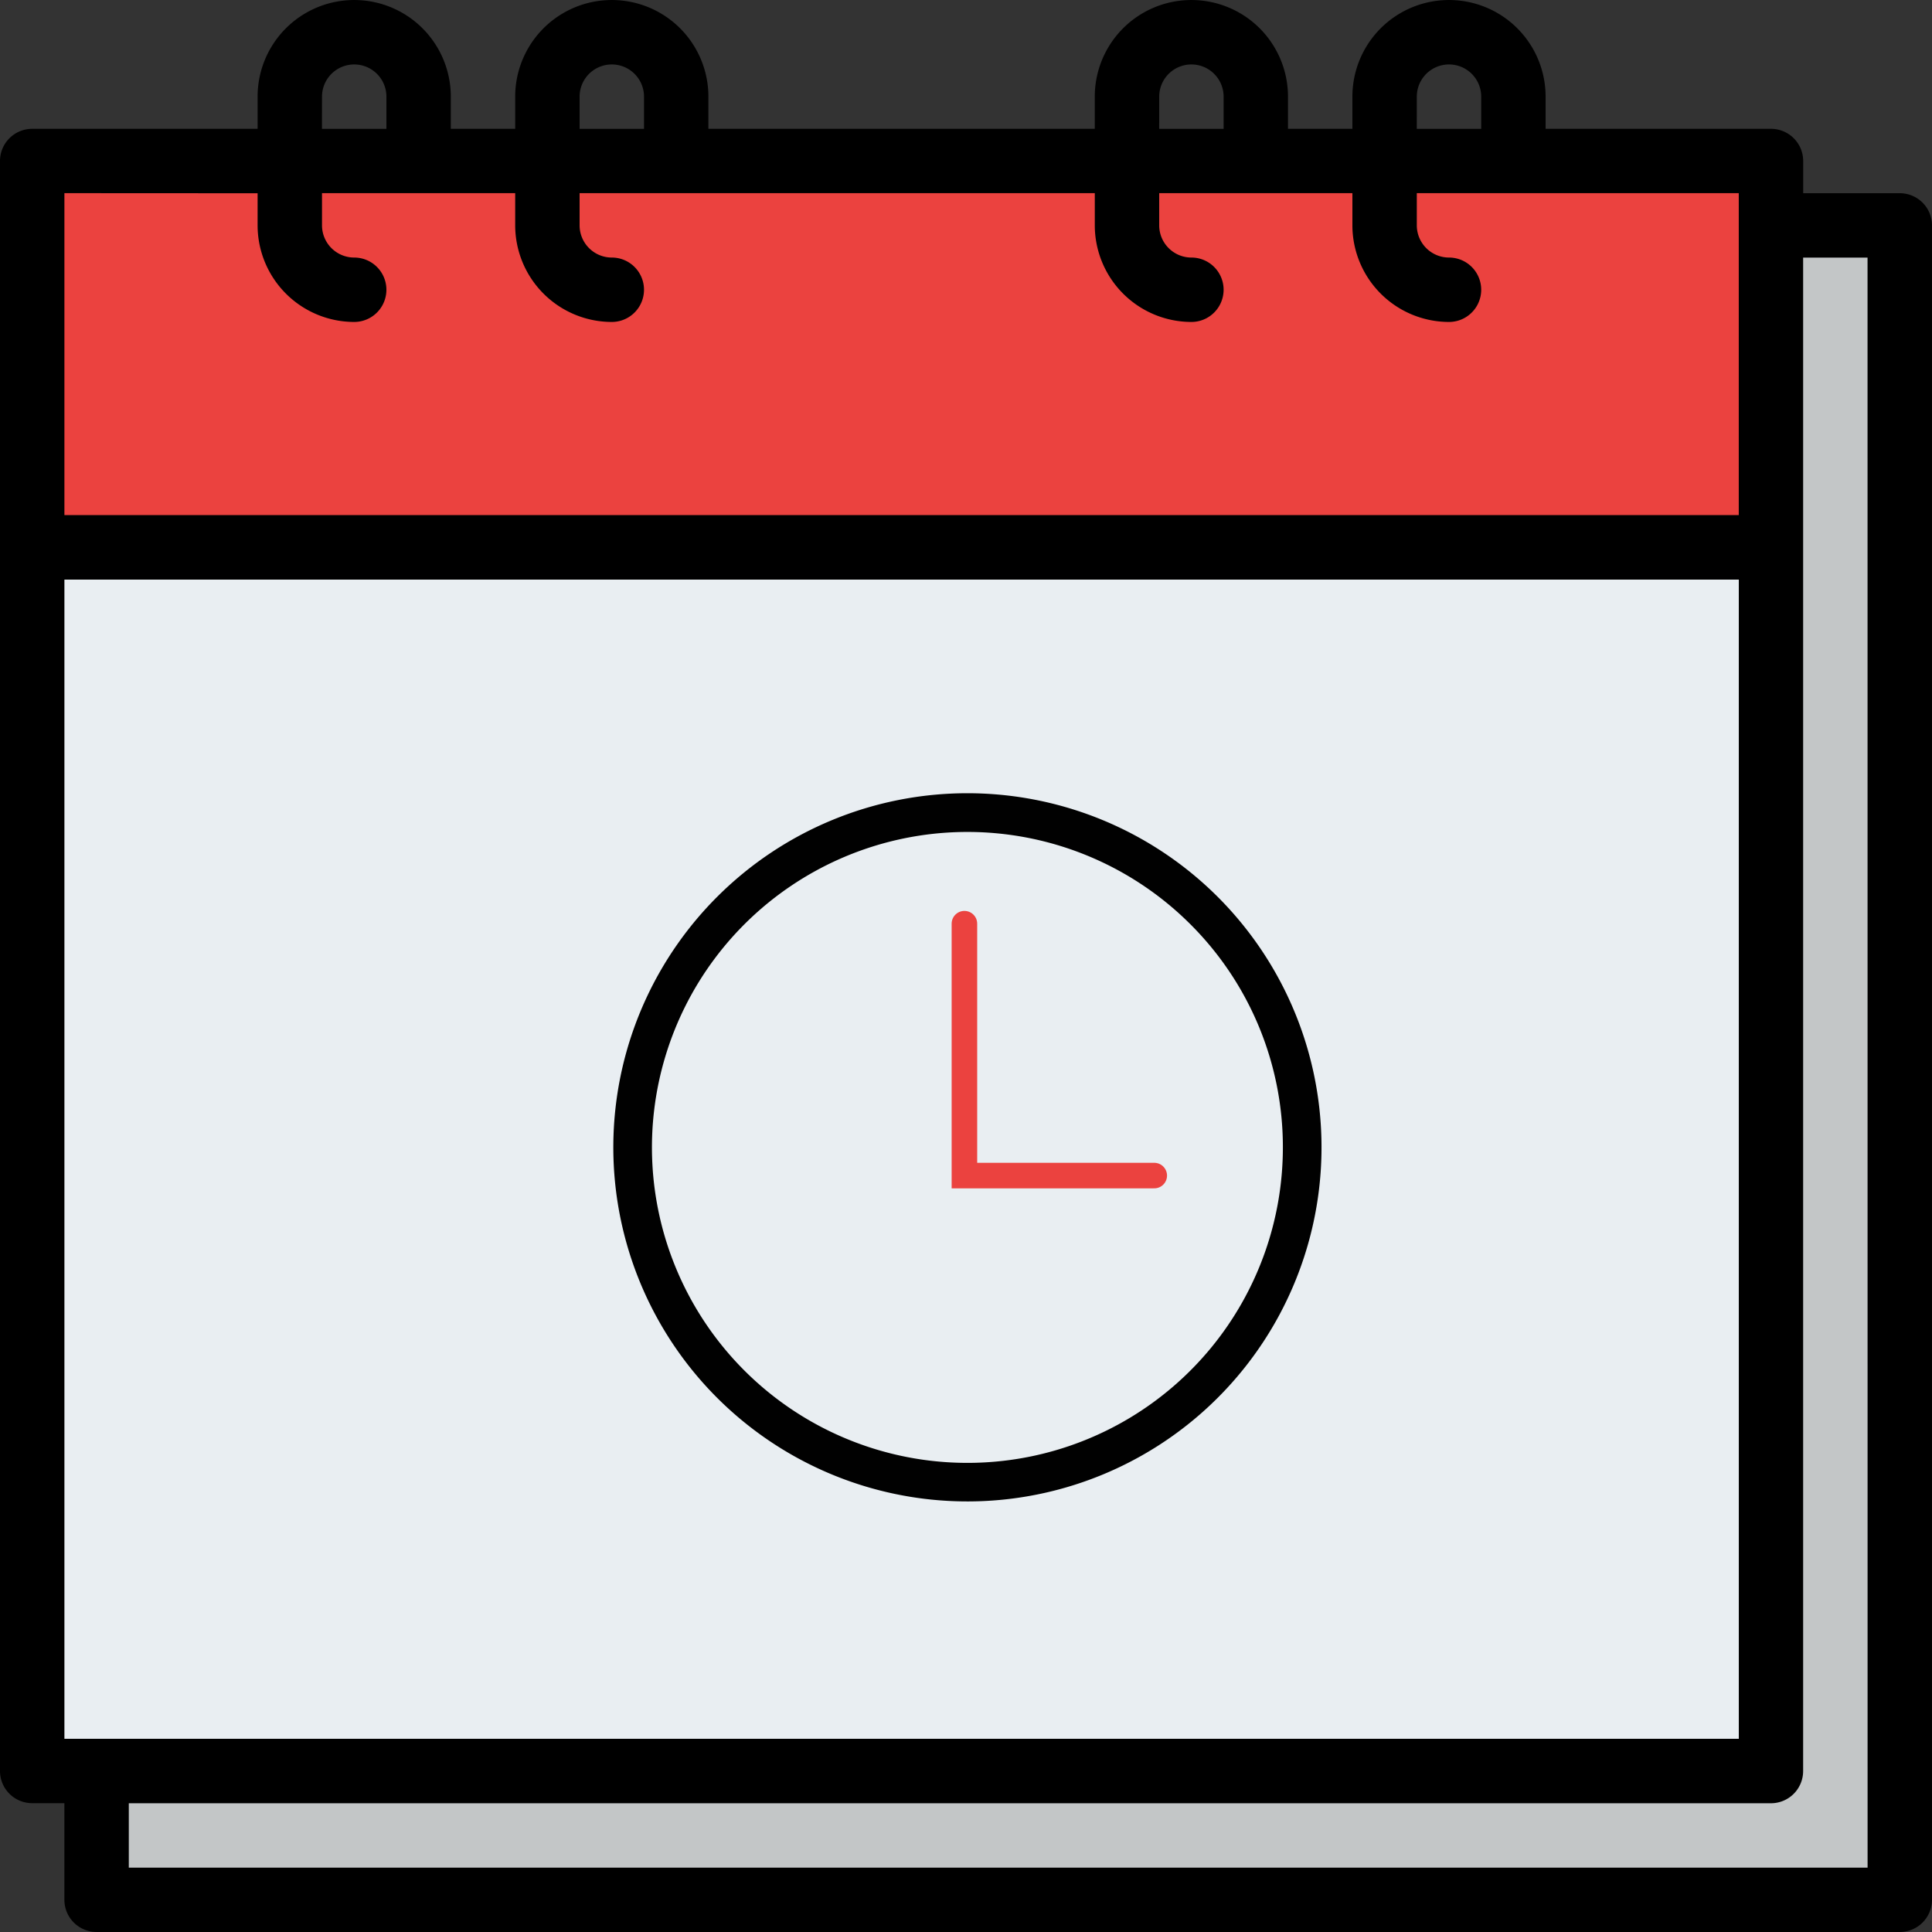 <svg xmlns="http://www.w3.org/2000/svg" width="113.416" height="113.416" viewBox="0 0 113.416 113.416"><rect x="0" y="0" width="113.416" height="113.416" fill="#333333" stroke="none"/><defs><style>.a{fill:#c3c6c7;}.b{fill:#e9eef2;}.c{fill:#eb423f;}.d{fill:#010101;}.e{fill:none;stroke:#eb423f;stroke-linecap:round;stroke-width:1.5px;}</style></defs><g transform="translate(-903 -1072.292)"><g transform="translate(887 1056.292)"><path class="a" d="M40,72H145.855v98.294H40Z" transform="translate(-18.329 -42.768)"/><path class="b" d="M24,56H126.074v94.513H24Z" transform="translate(-6.11 -30.549)"/><path class="c" d="M24,56H126.074V78.683H24Z" transform="translate(-6.11 -30.549)"/><path d="M127.525,27.342h-5.671v-1.89a1.89,1.89,0,0,0-1.89-1.89H106.733v-1.89a5.671,5.671,0,1,0-11.342,0v1.89H91.61v-1.89a5.671,5.671,0,1,0-11.342,0v1.89H57.586v-1.89a5.671,5.671,0,1,0-11.342,0v1.89H42.464v-1.89a5.671,5.671,0,1,0-11.342,0v1.89H17.89A1.89,1.89,0,0,0,16,25.451v94.513a1.89,1.89,0,0,0,1.89,1.89h1.89v5.671a1.89,1.89,0,0,0,1.89,1.89H127.525a1.89,1.89,0,0,0,1.89-1.89V29.232A1.89,1.89,0,0,0,127.525,27.342ZM19.781,118.074V50.025h98.294v68.049Zm79.391-96.4a1.89,1.89,0,0,1,3.781,0v1.89H99.171Zm-15.122,0a1.89,1.89,0,1,1,3.781,0v1.89H84.049Zm-34.025,0a1.89,1.89,0,0,1,3.781,0v1.89H50.025Zm-15.122,0a1.89,1.89,0,1,1,3.781,0v1.89H34.9Zm-3.781,5.671v1.89A5.677,5.677,0,0,0,36.793,34.9a1.89,1.89,0,1,0,0-3.781,1.892,1.892,0,0,1-1.89-1.89v-1.89H46.244v1.89A5.677,5.677,0,0,0,51.915,34.9a1.89,1.89,0,1,0,0-3.781,1.892,1.892,0,0,1-1.89-1.89v-1.89H80.269v1.89A5.677,5.677,0,0,0,85.94,34.9a1.89,1.89,0,0,0,0-3.781,1.892,1.892,0,0,1-1.89-1.89v-1.89H95.391v1.89a5.677,5.677,0,0,0,5.671,5.671,1.89,1.89,0,1,0,0-3.781,1.892,1.892,0,0,1-1.89-1.89v-1.89h18.9v18.9H19.781v-18.9Zm94.513,98.294H23.561v-3.781h96.4a1.89,1.89,0,0,0,1.89-1.89V31.122h3.781Z"/></g><g transform="translate(451 456.858)"><path class="d" d="M20.784,0A20.787,20.787,0,1,1,6.1,6.089,20.777,20.777,0,0,1,20.784,0Zm13.1,7.687a18.519,18.519,0,1,0,5.434,13.1,18.467,18.467,0,0,0-5.434-13.1Z" transform="translate(487.992 662)"/><path class="e" d="M510.483,668.759v14.787h11.144" transform="translate(-1.868 0.899)"/></g></g></svg>
